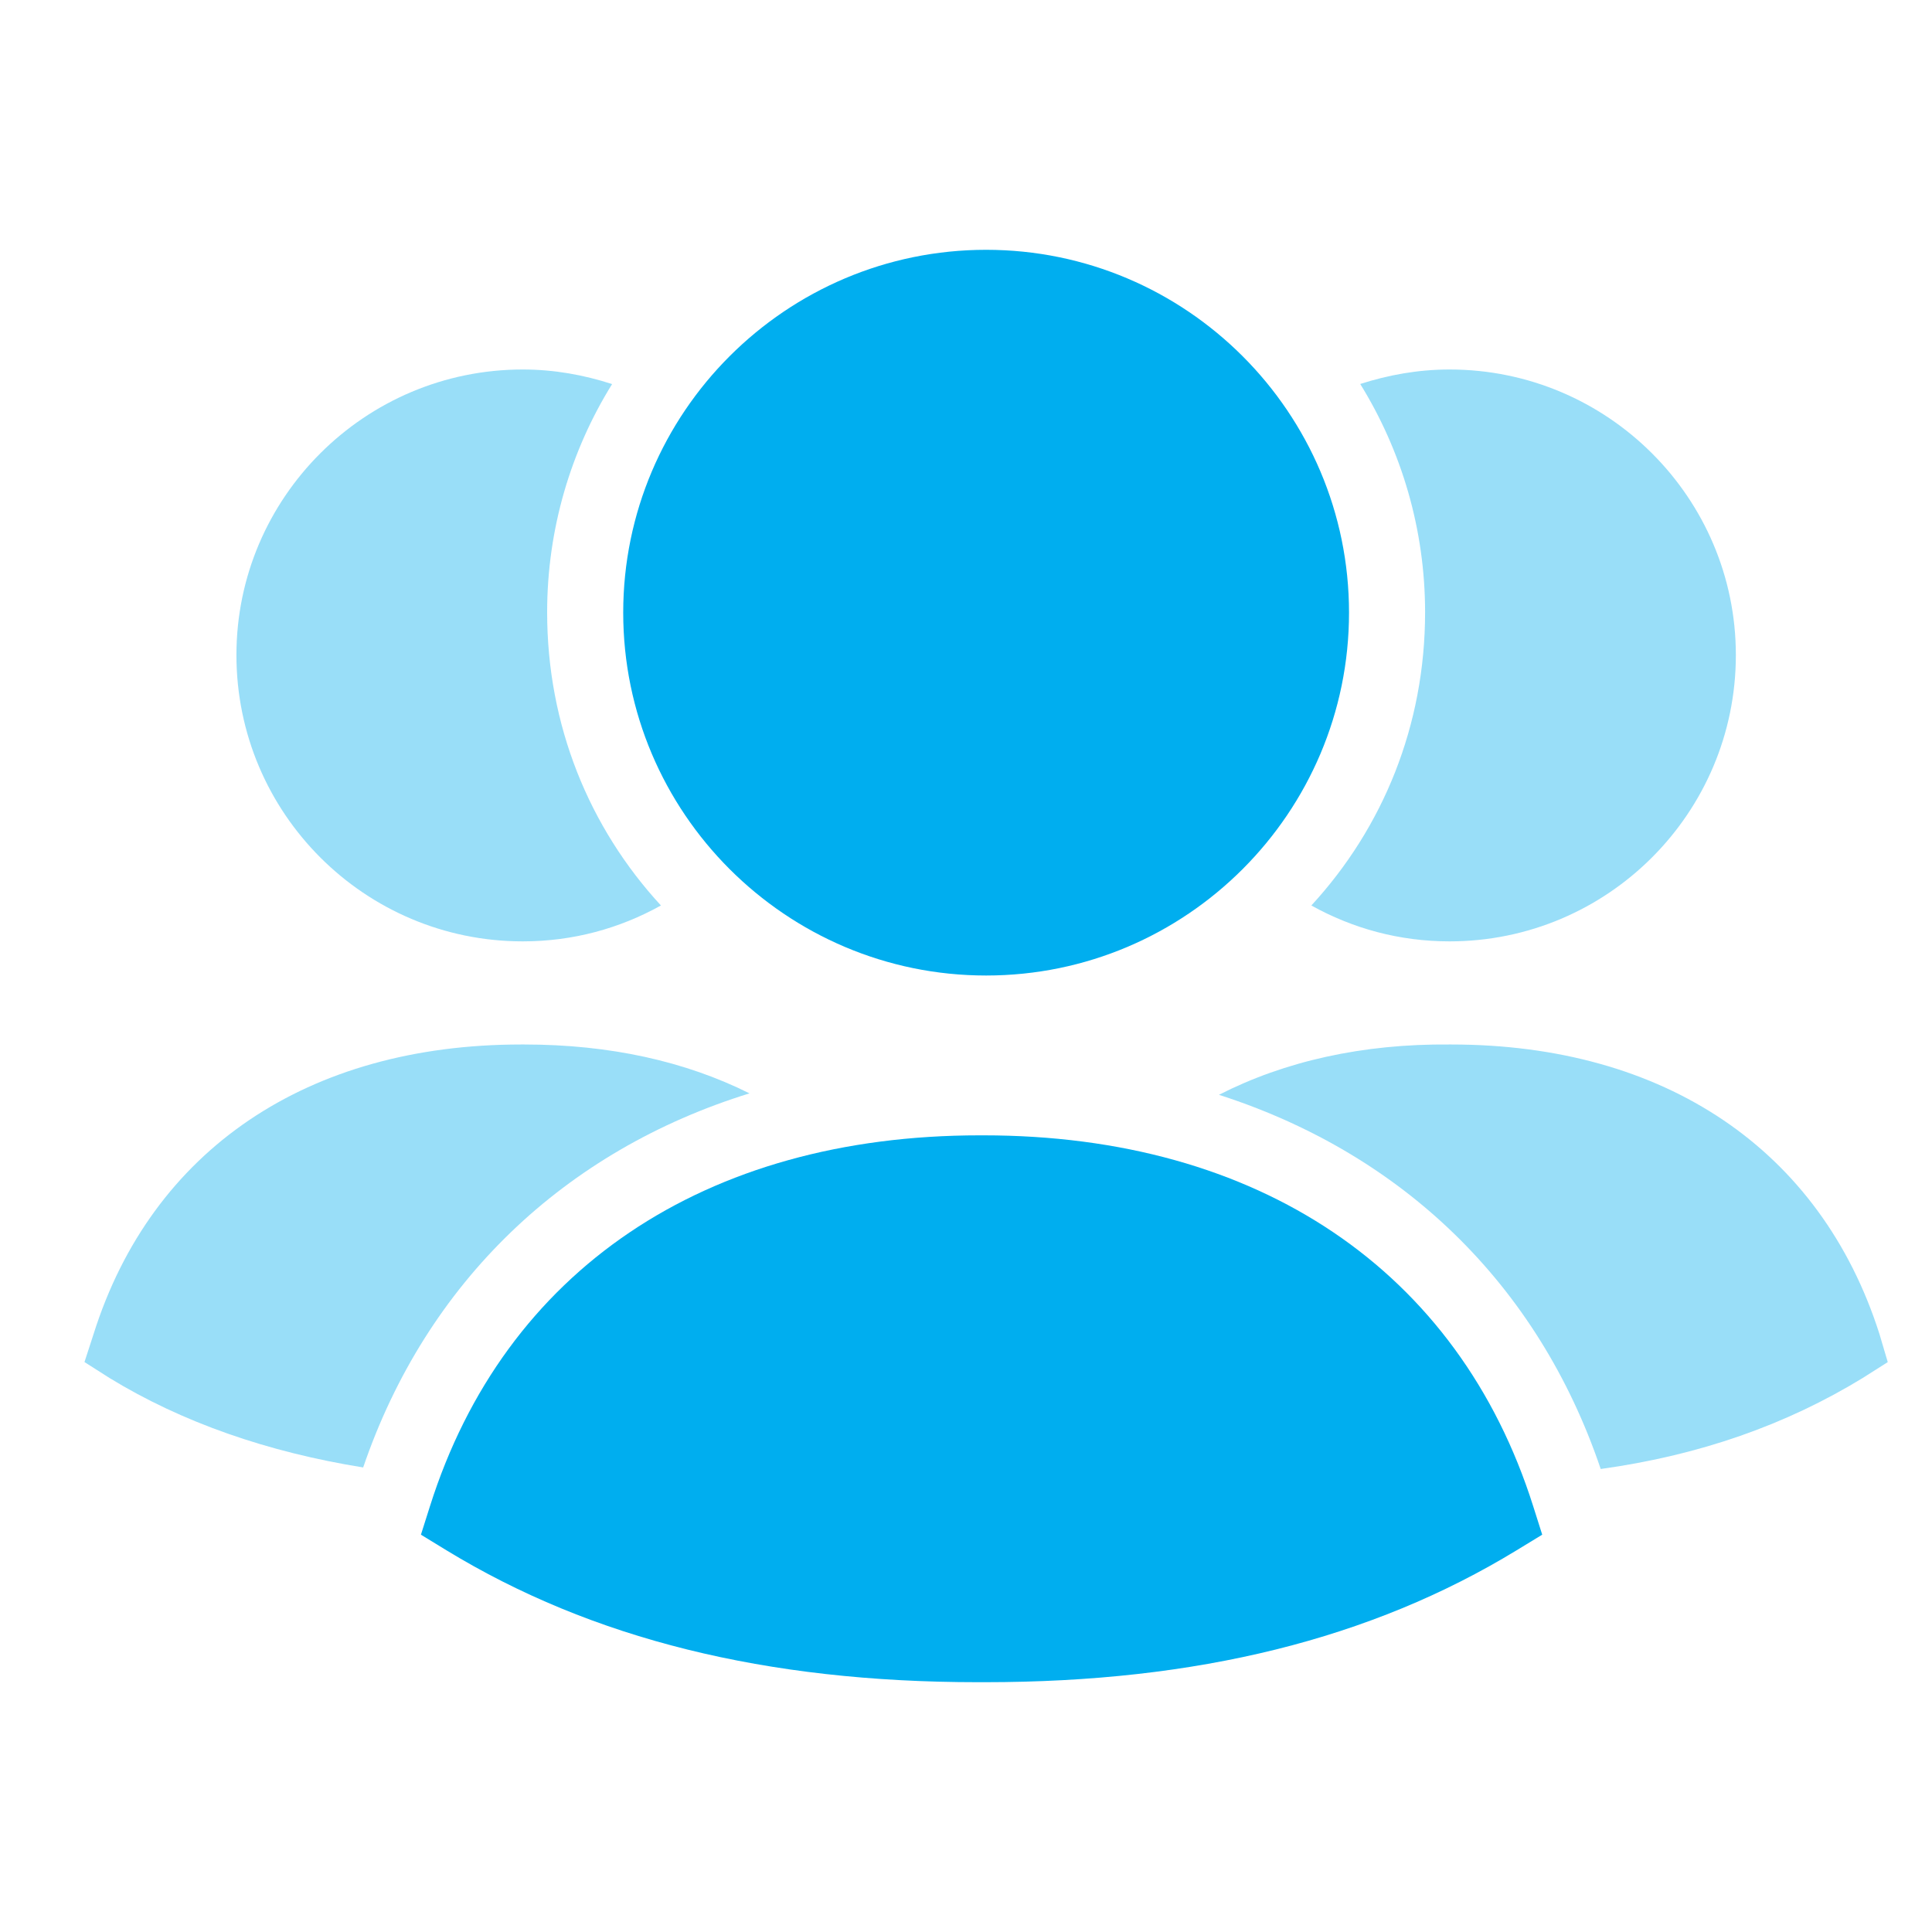 <svg xmlns="http://www.w3.org/2000/svg" width="40" height="40" viewBox="0 0 40 40" fill="none"><path opacity="0.4" fill-rule="evenodd" clip-rule="evenodd" d="M38.911 27.616C37.694 23.805 34.469 21.625 30.044 21.625H30.012C28.209 21.609 26.597 21.972 25.237 22.667C29.032 23.886 31.846 26.589 33.141 30.414C35.196 30.129 36.982 29.497 38.562 28.532L39.084 28.201L38.911 27.616Z" fill="#00AEEF"></path><path opacity="0.4" fill-rule="evenodd" clip-rule="evenodd" d="M27.15 18.747C28.004 19.222 28.969 19.49 30.012 19.49C33.284 19.49 35.939 16.834 35.939 13.562C35.939 10.307 33.284 7.65 30.012 7.65C29.364 7.65 28.747 7.762 28.162 7.95C29.015 9.327 29.505 10.954 29.505 12.677C29.505 15.017 28.635 17.135 27.15 18.747Z" fill="#00AEEF"></path><path opacity="0.4" fill-rule="evenodd" clip-rule="evenodd" d="M15.517 22.637C14.189 21.973 12.624 21.625 10.854 21.625H10.791C6.366 21.625 3.141 23.807 1.939 27.615L1.749 28.2L2.271 28.532C3.772 29.45 5.544 30.065 7.519 30.382C8.831 26.542 11.692 23.822 15.517 22.637Z" fill="#00AEEF"></path><path opacity="0.4" fill-rule="evenodd" clip-rule="evenodd" d="M10.823 19.49C11.866 19.49 12.829 19.222 13.684 18.747C12.198 17.135 11.328 15.017 11.328 12.677C11.328 10.955 11.818 9.327 12.673 7.952C12.088 7.762 11.471 7.65 10.823 7.65C7.551 7.65 4.895 10.307 4.895 13.562C4.895 16.835 7.551 19.49 10.823 19.49Z" fill="#00AEEF"></path><path fill-rule="evenodd" clip-rule="evenodd" d="M20.36 23.506C20.333 23.506 20.308 23.506 20.283 23.506C14.593 23.506 10.445 26.302 8.902 31.184L8.715 31.774L9.243 32.097C12.257 33.934 15.857 34.828 20.248 34.828H20.39C24.785 34.828 28.387 33.934 31.4 32.097L31.93 31.774L31.743 31.184C30.198 26.302 26.052 23.506 20.36 23.506Z" fill="#00AEEF"></path><path fill-rule="evenodd" clip-rule="evenodd" d="M20.417 20.197C24.56 20.197 27.93 16.827 27.93 12.684C27.93 8.542 24.56 5.172 20.417 5.172C16.273 5.172 12.903 8.542 12.903 12.684C12.903 16.827 16.273 20.197 20.417 20.197Z" fill="#00AEEF"></path></svg>